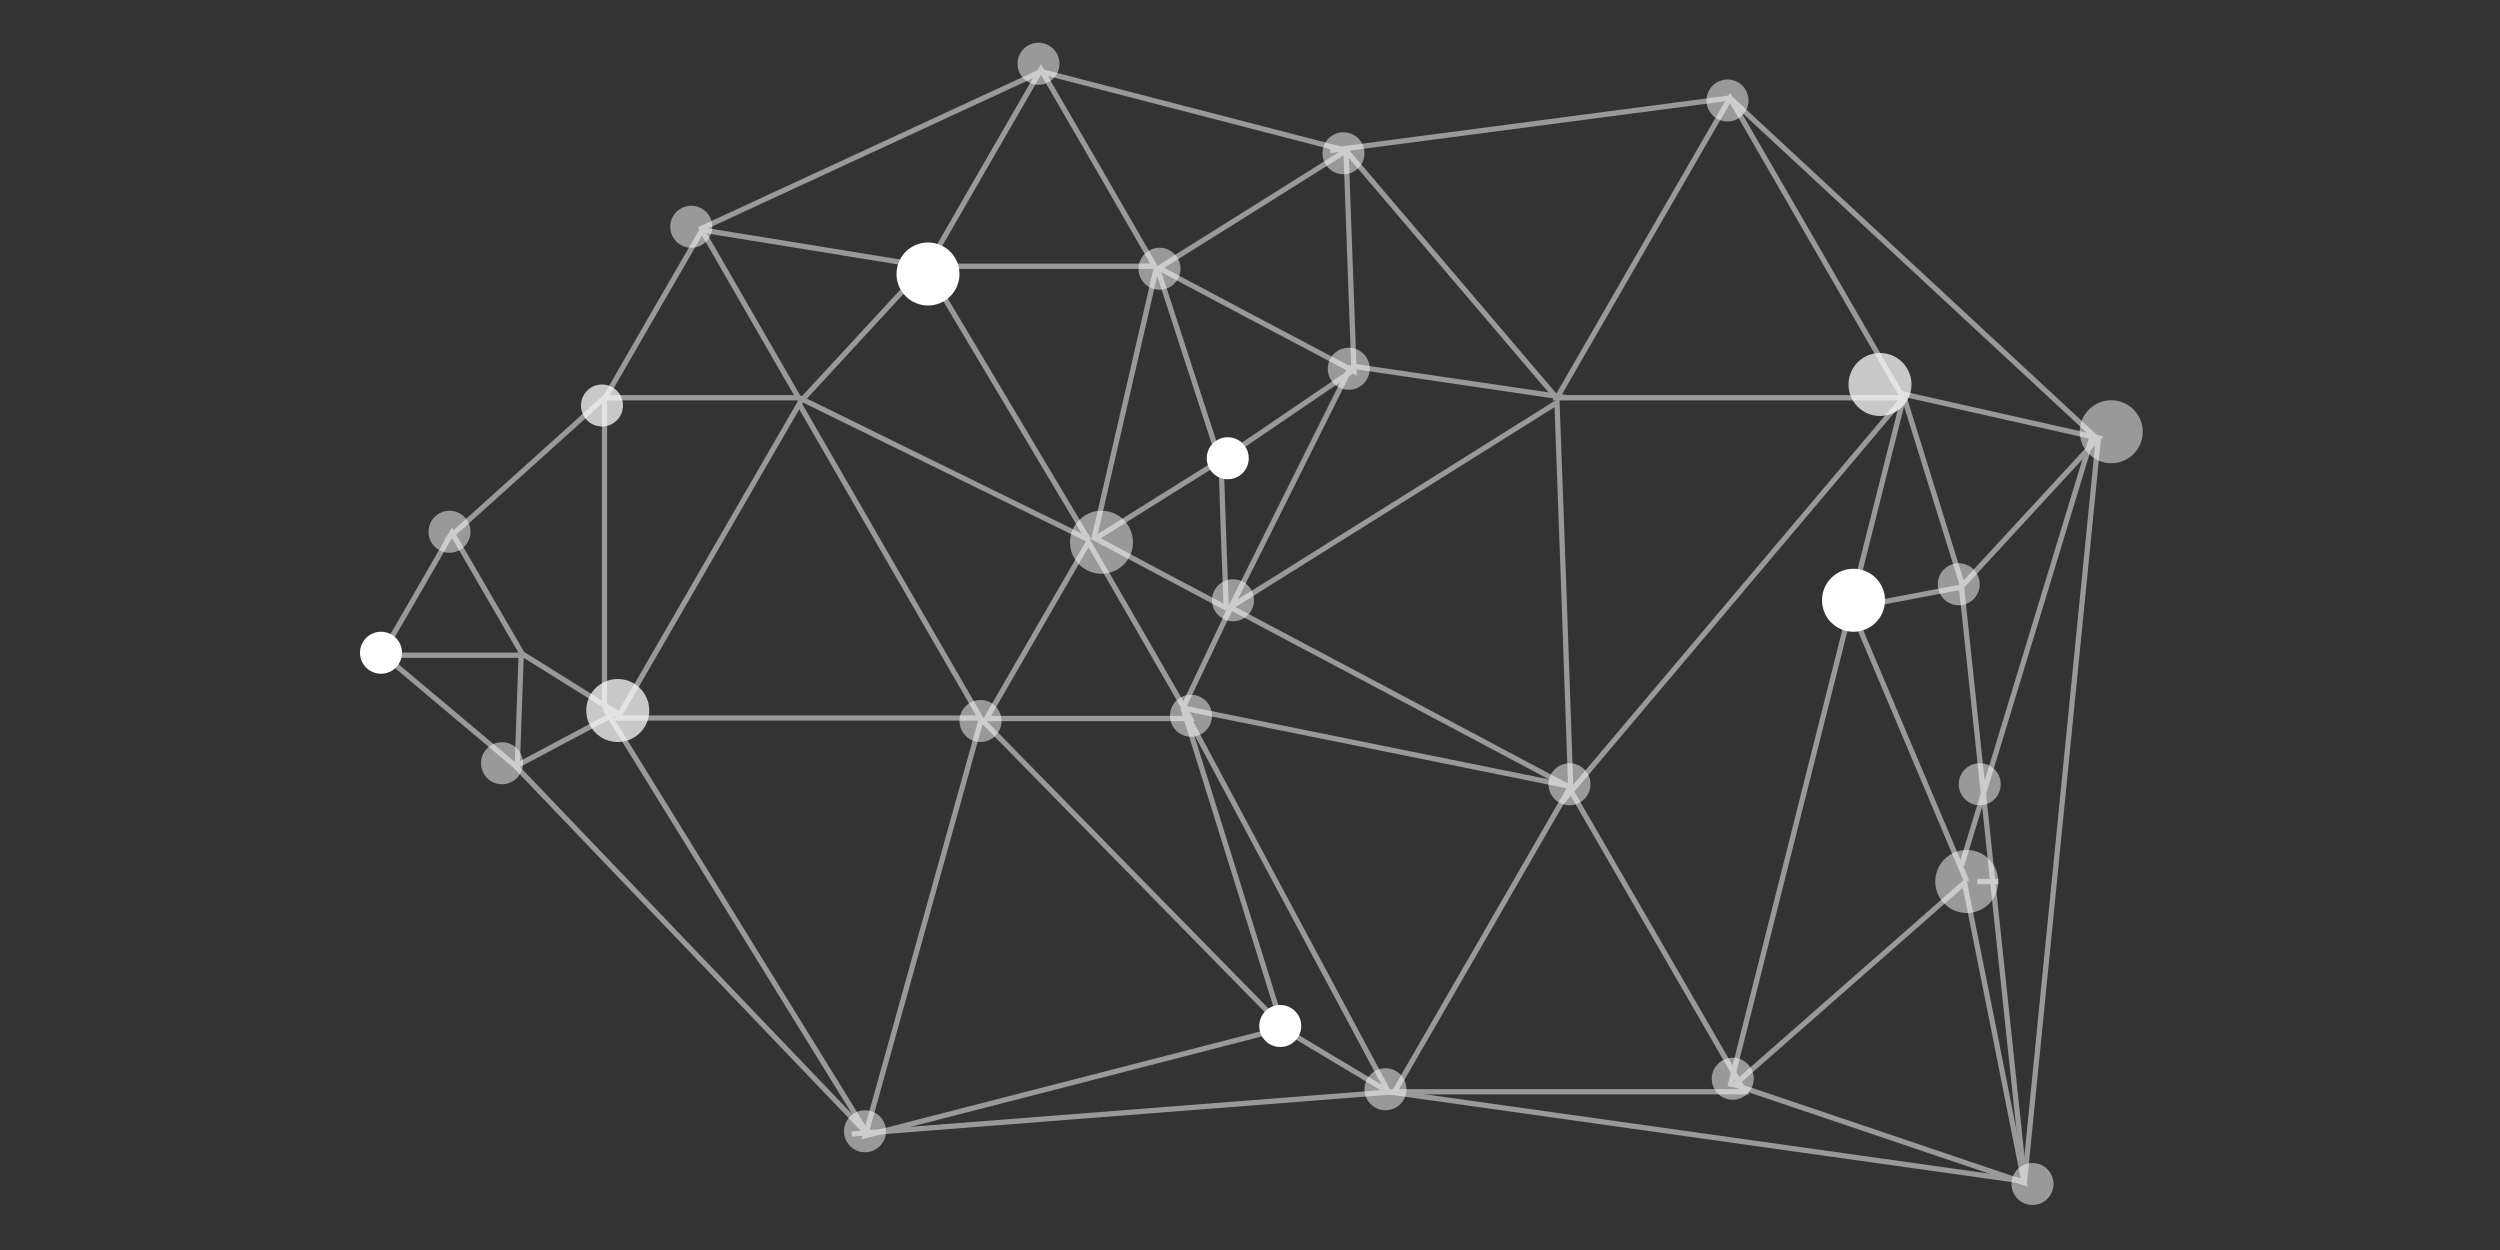 
<!-- Generator: Adobe Illustrator 28.2.0, SVG Export Plug-In . SVG Version: 6.00 Build 0)  -->
<svg version="1.1" id="Layer_1" xmlns="http://www.w3.org/2000/svg" x="0px" y="0px" viewBox="0 0 100 50" style="enable-background:new 0 0 100 50" xml:space="preserve">
<rect x="0" y="0" width="100" height="50" fill="#333333" stroke="none"/>
<style type="text/css">
	.st0{opacity:0.5;}
	.st1{fill:none;stroke:#FFFFFF;stroke-width:0.21;stroke-miterlimit:10;}
	.st2{opacity:0.5;fill:#FFFFFF;}
	.st3{fill:#FFFFFF;}
	.st4{opacity:0.73;fill:#FFFFFF;}
</style>
<g class="st0">
	<g>
		<polygon class="st1" points="31.97,16.16 35.59,22.44 39.22,28.72 31.97,28.72 24.71,28.72 28.34,22.44 		" />
		<polygon class="st1" points="62.28,16.1 62.56,23.81 62.83,31.52 56.02,27.9 49.21,24.29 55.74,20.2 		" />
		<polygon class="st1" points="39.25,28.77 45.31,34.95 51.36,41.12 42.98,43.28 34.61,45.43 36.93,37.1 		" />
		<polygon class="st1" points="62.78,31.54 66.29,37.61 69.79,43.67 62.78,43.67 55.78,43.67 59.28,37.61 		" />
		<polygon class="st1" points="78.58,35.31 79.78,41.31 80.97,47.31 75.18,45.35 69.38,43.39 73.98,39.35 		" />
		<polygon class="st1" points="76.12,15.76 80.03,16.64 83.94,17.52 81.22,20.47 78.5,23.42 77.31,19.59 		" />
		<polygon class="st1" points="69.2,3.92 72.66,9.91 76.12,15.91 69.2,15.91 62.28,15.91 65.74,9.91 		" />
		<polygon class="st1" points="43.54,21.68 45.58,25.21 47.61,28.74 43.54,28.74 39.46,28.74 41.5,25.21 		" />
		<polygon class="st1" points="53.84,6.03 54,10.44 54.16,14.85 50.26,12.79 46.36,10.72 50.1,8.38 		" />
		<polygon class="st1" points="48.84,18.4 48.94,21.36 49.05,24.32 46.43,22.93 43.82,21.54 46.33,19.97 		" />
		<polygon class="st1" points="41.64,2.78 43.92,6.71 46.19,10.65 41.64,10.65 37.1,10.65 39.37,6.71 		" />
		<polygon class="st1" points="28.08,9.21 30.01,12.56 31.94,15.91 28.08,15.91 24.21,15.91 26.14,12.56 		" />
		<polygon class="st1" points="18.08,21.31 19.5,23.76 20.92,26.21 18.08,26.21 15.25,26.21 16.67,23.76 		" />
		<polygon class="st1" points="20.85,26.13 22.76,27.32 24.66,28.51 22.68,29.56 20.69,30.62 20.77,28.37 		" />
		<line class="st1" x1="24.18" y1="15.91" x2="24.18" y2="28.32" />
		<line class="st1" x1="27.97" y1="9.18" x2="37.02" y2="10.65" />
		<line class="st1" x1="31.97" y1="16.12" x2="37.02" y2="10.65" />
		<line class="st1" x1="27.97" y1="9.18" x2="41.64" y2="2.86" />
		<line class="st1" x1="53.21" y1="6.02" x2="69.2" y2="3.92" />
		<line class="st1" x1="62.26" y1="15.91" x2="53.84" y2="6.02" />
		<line class="st1" x1="54.05" y1="14.64" x2="62.68" y2="15.91" />
		<line class="st1" x1="76.14" y1="15.91" x2="62.47" y2="32.1" />
		<line class="st1" x1="69.2" y1="43.46" x2="76.14" y2="15.91" />
		<line class="st1" x1="47.32" y1="28.32" x2="49.22" y2="24.32" />
		<line class="st1" x1="43.54" y1="21.59" x2="37.02" y2="10.65" />
		<line class="st1" x1="31.97" y1="15.91" x2="43.54" y2="21.59" />
		<line class="st1" x1="46.27" y1="10.65" x2="43.75" y2="21.59" />
		<line class="st1" x1="48.8" y1="18.43" x2="54.05" y2="14.86" />
		<line class="st1" x1="46.27" y1="10.65" x2="48.8" y2="18.43" />
		<line class="st1" x1="54.05" y1="14.64" x2="49.01" y2="24.74" />
		<line class="st1" x1="47.32" y1="28.32" x2="62.89" y2="31.47" />
		<line class="st1" x1="55.53" y1="43.67" x2="47.32" y2="28.32" />
		<line class="st1" x1="51.32" y1="41.15" x2="47.32" y2="28.32" />
		<line class="st1" x1="55.53" y1="43.67" x2="51.32" y2="41.15" />
		<line class="st1" x1="24.18" y1="28.32" x2="34.7" y2="45.36" />
		<line class="st1" x1="24.18" y1="15.91" x2="17.87" y2="21.59" />
		<line class="st1" x1="20.61" y1="30.63" x2="34.7" y2="45.36" />
		<line class="st1" x1="15.35" y1="26.21" x2="20.61" y2="30.63" />
		<line class="st1" x1="78.46" y1="23.48" x2="74.04" y2="24.32" />
		<line class="st1" x1="78.67" y1="35.26" x2="74.04" y2="24.32" />
		<line class="st1" x1="83.71" y1="17.38" x2="78.46" y2="34.63" />
		<line class="st1" x1="80.98" y1="47.25" x2="78.46" y2="23.48" />
		<line class="st1" x1="79.09" y1="35.26" x2="79.93" y2="35.26" />
	</g>
	<line class="st1" x1="41.64" y1="2.86" x2="53.84" y2="6.02" />
	<line class="st1" x1="69.2" y1="3.92" x2="83.93" y2="17.59" />
	<line class="st1" x1="80.98" y1="47.25" x2="83.93" y2="17.59" />
	<line class="st1" x1="55.53" y1="43.67" x2="80.98" y2="47.25" />
	<line class="st1" x1="34.07" y1="45.36" x2="55.74" y2="43.67" />
</g>
<circle class="st2" cx="78.67" cy="35.26" r="1.26" />
<circle class="st2" cx="84.45" cy="17.27" r="1.26" />
<circle class="st3" cx="37.12" cy="10.96" r="1.26" />
<circle class="st4" cx="24.71" cy="28.42" r="1.26" />
<circle class="st2" cx="44.06" cy="21.69" r="1.26" />
<circle class="st2" cx="41.54" cy="2.55" r="0.84" />
<circle class="st2" cx="53.74" cy="6.13" r="0.84" />
<circle class="st2" cx="69.1" cy="4.02" r="0.84" />
<circle class="st2" cx="62.78" cy="31.37" r="0.84" />
<circle class="st2" cx="34.6" cy="45.25" r="0.84" />
<circle class="st3" cx="51.21" cy="41.04" r="0.84" />
<circle class="st2" cx="78.35" cy="23.37" r="0.84" />
<circle class="st2" cx="47.64" cy="28.63" r="0.84" />
<circle class="st2" cx="49.32" cy="24.01" r="0.84" />
<circle class="st3" cx="49.11" cy="18.33" r="0.84" />
<circle class="st2" cx="53.95" cy="14.75" r="0.84" />
<circle class="st2" cx="79.19" cy="31.37" r="0.84" />
<circle class="st2" cx="69.31" cy="43.15" r="0.84" />
<circle class="st2" cx="81.3" cy="47.36" r="0.84" />
<circle class="st2" cx="55.42" cy="43.57" r="0.84" />
<circle class="st2" cx="46.38" cy="10.75" r="0.84" />
<circle class="st2" cx="27.65" cy="9.07" r="0.84" />
<circle class="st2" cx="39.22" cy="28.84" r="0.84" />
<circle class="st4" cx="24.08" cy="16.22" r="0.84" />
<circle class="st2" cx="20.08" cy="30.53" r="0.84" />
<circle class="st2" cx="17.98" cy="21.27" r="0.84" />
<circle class="st3" cx="15.24" cy="26.11" r="0.84" />
<circle class="st4" cx="75.2" cy="15.38" r="1.26" />
<circle class="st3" cx="74.14" cy="24.01" r="1.26" />
</svg>
